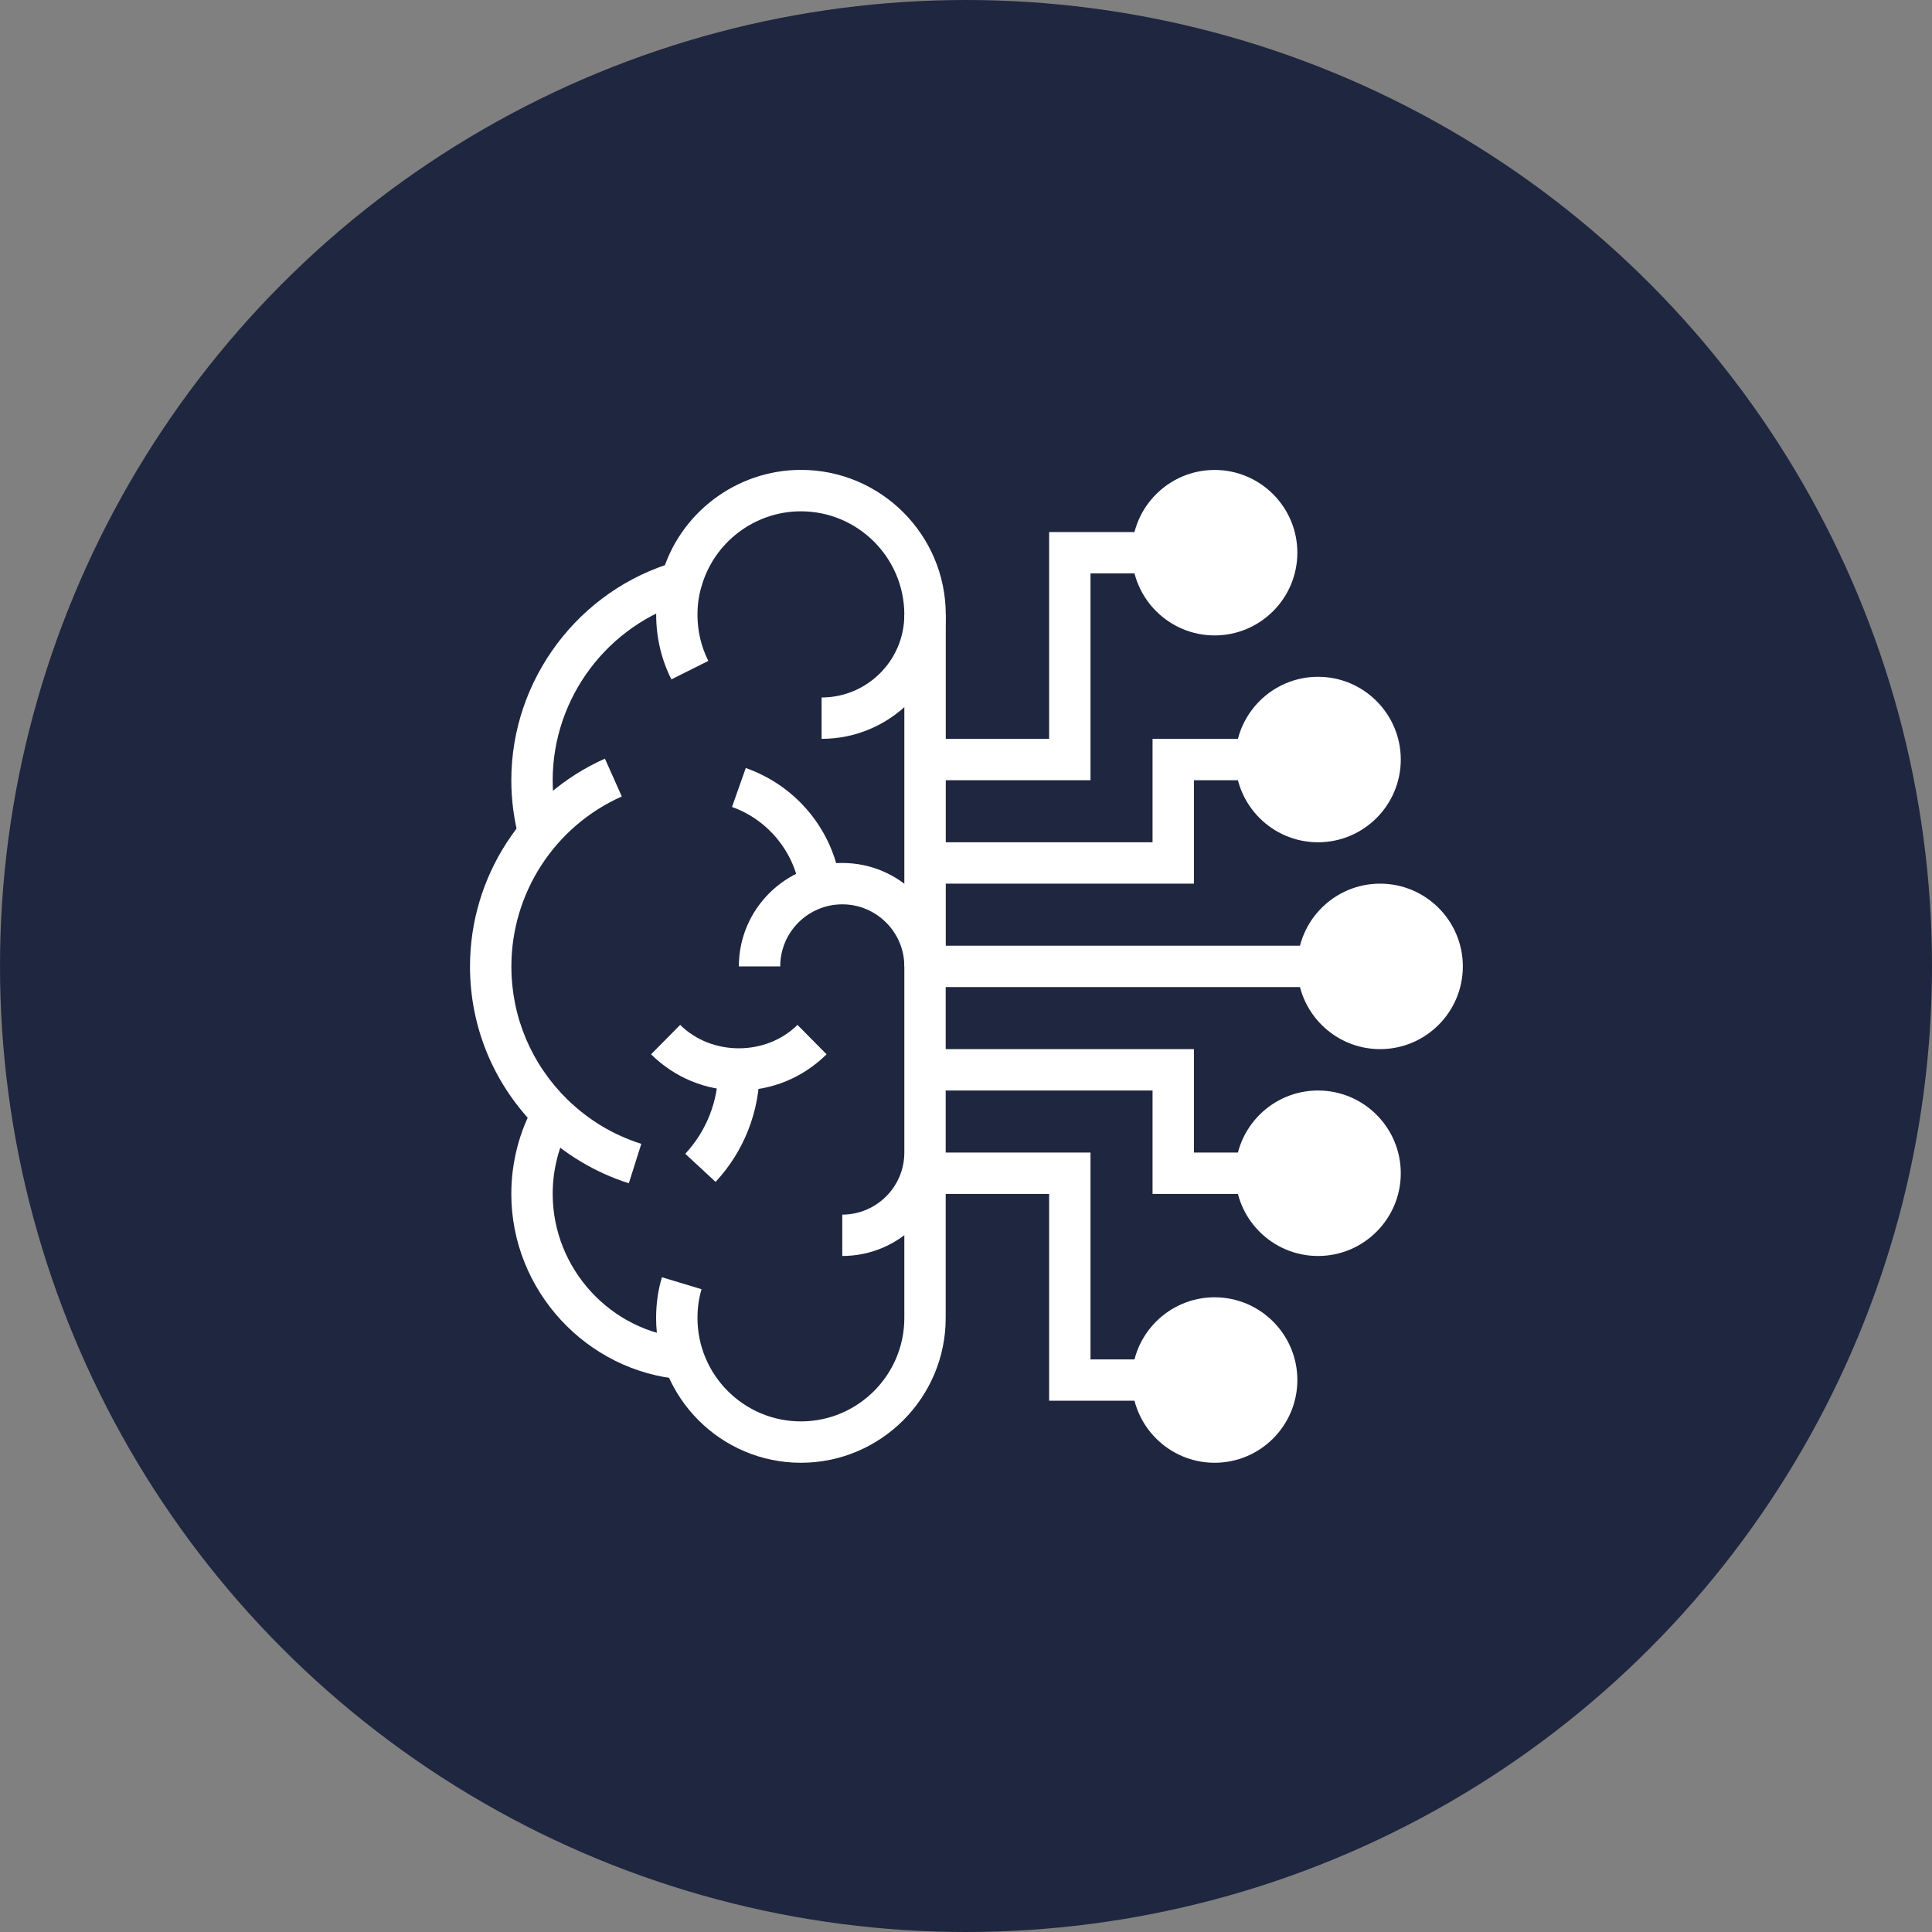 <?xml version="1.0" encoding="UTF-8" standalone="no"?> <svg xmlns:dc="http://purl.org/dc/elements/1.1/" xmlns:cc="http://creativecommons.org/ns#" xmlns:rdf="http://www.w3.org/1999/02/22-rdf-syntax-ns#" xmlns:svg="http://www.w3.org/2000/svg" xmlns="http://www.w3.org/2000/svg" xmlns:sodipodi="http://sodipodi.sourceforge.net/DTD/sodipodi-0.dtd" xmlns:inkscape="http://www.inkscape.org/namespaces/inkscape" id="a" viewBox="0 0 240 240" version="1.1" sodipodi:docname="marketing-intelligence-reports_adhome-marketing.svg" width="240" height="240" inkscape:version="0.92.5 (2060ec1f9f, 2020-04-08)"><rect x="0" y="0" width="240" height="240" fill="#808080" stroke="none"/><defs id="defs4"><style id="style2">.b{fill:#fff;}.c{fill:#1f2640;}</style></defs><circle class="c" cx="120" cy="120" id="circle6" style="fill:#1f2640;stroke-width:0.803" r="120"></circle><g id="g48" transform="scale(0.803)"><path class="b" d="m 130.3,194.3 v -6.4 c 5.29,0 9.6,-4.31 9.6,-9.6 v -28.8 c 0,-5.29 -4.31,-9.6 -9.6,-9.6 -5.29,0 -9.6,4.31 -9.6,9.6 h -6.4 c 0,-8.82 7.18,-16 16,-16 8.82,0 16,7.18 16,16 v 28.8 c 0,8.82 -7.18,16 -16,16 z" id="path8" inkscape:connector-curvature="0" style="fill:#ffffff"></path><path class="b" d="m 146.3,149.5 h -6.4 V 95.1 c 0,-8.82 -7.18,-16 -16,-16 -7.16,0 -13.5,4.82 -15.41,11.73 -0.4,1.34 -0.59,2.76 -0.59,4.27 0,2.51 0.56,4.92 1.68,7.14 l -5.72,2.86 c -1.56,-3.12 -2.35,-6.49 -2.35,-10.01 0,-2.12 0.28,-4.14 0.83,-6.02 2.66,-9.62 11.54,-16.38 21.57,-16.38 12.35,0 22.4,10.05 22.4,22.4 v 54.4 z" id="path10" inkscape:connector-curvature="0" style="fill:#ffffff"></path><path class="b" d="m 123.9,226.29 c -12.35,0 -22.4,-10.05 -22.4,-22.4 0,-2.19 0.3,-4.31 0.9,-6.3 l 6.13,1.85 c -0.42,1.39 -0.63,2.89 -0.63,4.45 0,8.82 7.18,16 16,16 8.82,0 16,-7.18 16,-16 v -22.4 h 6.4 v 22.4 c 0,12.35 -10.05,22.4 -22.4,22.4 z" id="path12" inkscape:connector-curvature="0" style="fill:#ffffff"></path><path class="b" d="m 97.28,183.05 c -5.19,-1.64 -10.04,-4.55 -14,-8.41 -6.82,-6.71 -10.57,-15.63 -10.57,-25.14 0,-13.87 8.19,-26.49 20.87,-32.14 l 2.61,5.85 c -10.37,4.62 -17.08,14.94 -17.08,26.29 0,7.78 3.07,15.08 8.64,20.57 3.29,3.2 7.14,5.52 11.46,6.88 z" id="path14" inkscape:connector-curvature="0" style="fill:#ffffff"></path><path class="b" d="m 80.3,129.79 c -0.79,-2.96 -1.2,-6.01 -1.2,-9.09 0,-15.59 10.45,-29.49 25.42,-33.79 l 1.77,6.15 C 94.05,96.58 85.5,107.95 85.5,120.7 c 0,2.51 0.33,5.01 0.98,7.43 z" id="path16" inkscape:connector-curvature="0" style="fill:#ffffff"></path><path class="b" d="M 105.53,213.39 C 90.71,212.2 79.1,199.6 79.1,184.7 c 0,-4.9 1.25,-9.71 3.61,-13.92 l 5.58,3.13 c -1.82,3.25 -2.79,6.98 -2.79,10.78 0,11.59 9.02,21.39 20.54,22.31 l -0.51,6.38 z" id="path18" inkscape:connector-curvature="0" style="fill:#ffffff"></path><path class="b" d="m 127.1,114.3 v -6.4 c 7.06,0 12.8,-5.74 12.8,-12.8 h 6.4 c 0,10.59 -8.61,19.2 -19.2,19.2 z" id="path20" inkscape:connector-curvature="0" style="fill:#ffffff"></path><path class="b" d="m 114.3,168.7 c -5.11,0 -9.93,-1.99 -13.58,-5.6 l 4.5,-4.55 c 4.88,4.83 13.27,4.83 18.15,0 l 4.5,4.55 c -3.65,3.61 -8.47,5.6 -13.58,5.6 z" id="path22" inkscape:connector-curvature="0" style="fill:#ffffff"></path><path class="b" d="m 123.71,137.62 c -0.81,-5.81 -4.92,-10.82 -10.47,-12.78 l 2.13,-6.03 c 7.9,2.79 13.53,9.66 14.68,17.94 l -6.34,0.88 z" id="path24" inkscape:connector-curvature="0" style="fill:#ffffff"></path><path class="b" d="m 110.7,182.84 -4.69,-4.35 c 3.29,-3.54 5.1,-8.16 5.1,-12.99 h 6.4 c 0,6.46 -2.42,12.61 -6.81,17.34 z" id="path26" inkscape:connector-curvature="0" style="fill:#ffffff"></path><path class="b" d="m 213.5,162.3 c -7.06,0 -12.8,-5.74 -12.8,-12.8 0,-7.06 5.74,-12.8 12.8,-12.8 7.06,0 12.8,5.74 12.8,12.8 0,7.06 -5.74,12.8 -12.8,12.8 z" id="path28" inkscape:connector-curvature="0" style="fill:#ffffff"></path><rect class="b" x="143.1" y="146.3" width="60.8" height="6.4" id="rect30" style="fill:#ffffff"></rect><path class="b" d="m 203.9,130.3 c -7.06,0 -12.8,-5.74 -12.8,-12.8 0,-7.06 5.74,-12.8 12.8,-12.8 7.06,0 12.8,5.74 12.8,12.8 0,7.06 -5.74,12.8 -12.8,12.8 z" id="path32" inkscape:connector-curvature="0" style="fill:#ffffff"></path><polygon class="b" points="194.3,120.7 184.7,120.7 184.7,136.7 143.1,136.7 143.1,130.3 178.3,130.3 178.3,114.3 194.3,114.3 " id="polygon34" style="fill:#ffffff"></polygon><path class="b" d="m 187.9,98.3 c -7.06,0 -12.8,-5.74 -12.8,-12.8 0,-7.06 5.74,-12.8 12.8,-12.8 7.06,0 12.8,5.74 12.8,12.8 0,7.06 -5.74,12.8 -12.8,12.8 z" id="path36" inkscape:connector-curvature="0" style="fill:#ffffff"></path><polygon class="b" points="178.3,88.7 168.7,88.7 168.7,120.7 143.1,120.7 143.1,114.3 162.3,114.3 162.3,82.31 178.3,82.31 " id="polygon38" style="fill:#ffffff"></polygon><path class="b" d="m 203.9,194.3 c -7.06,0 -12.8,-5.74 -12.8,-12.8 0,-7.06 5.74,-12.8 12.8,-12.8 7.06,0 12.8,5.74 12.8,12.8 0,7.06 -5.74,12.8 -12.8,12.8 z" id="path40" inkscape:connector-curvature="0" style="fill:#ffffff"></path><polygon class="b" points="184.7,178.3 194.3,178.3 194.3,184.7 178.3,184.7 178.3,168.7 143.1,168.7 143.1,162.3 184.7,162.3 " id="polygon42" style="fill:#ffffff"></polygon><path class="b" d="m 187.9,226.29 c -7.06,0 -12.8,-5.74 -12.8,-12.8 0,-7.06 5.74,-12.8 12.8,-12.8 7.06,0 12.8,5.74 12.8,12.8 0,7.06 -5.74,12.8 -12.8,12.8 z" id="path44" inkscape:connector-curvature="0" style="fill:#ffffff"></path><polygon class="b" points="168.7,210.3 178.3,210.3 178.3,216.69 162.3,216.69 162.3,184.7 143.1,184.7 143.1,178.3 168.7,178.3 " id="polygon46" style="fill:#ffffff"></polygon></g></svg> 